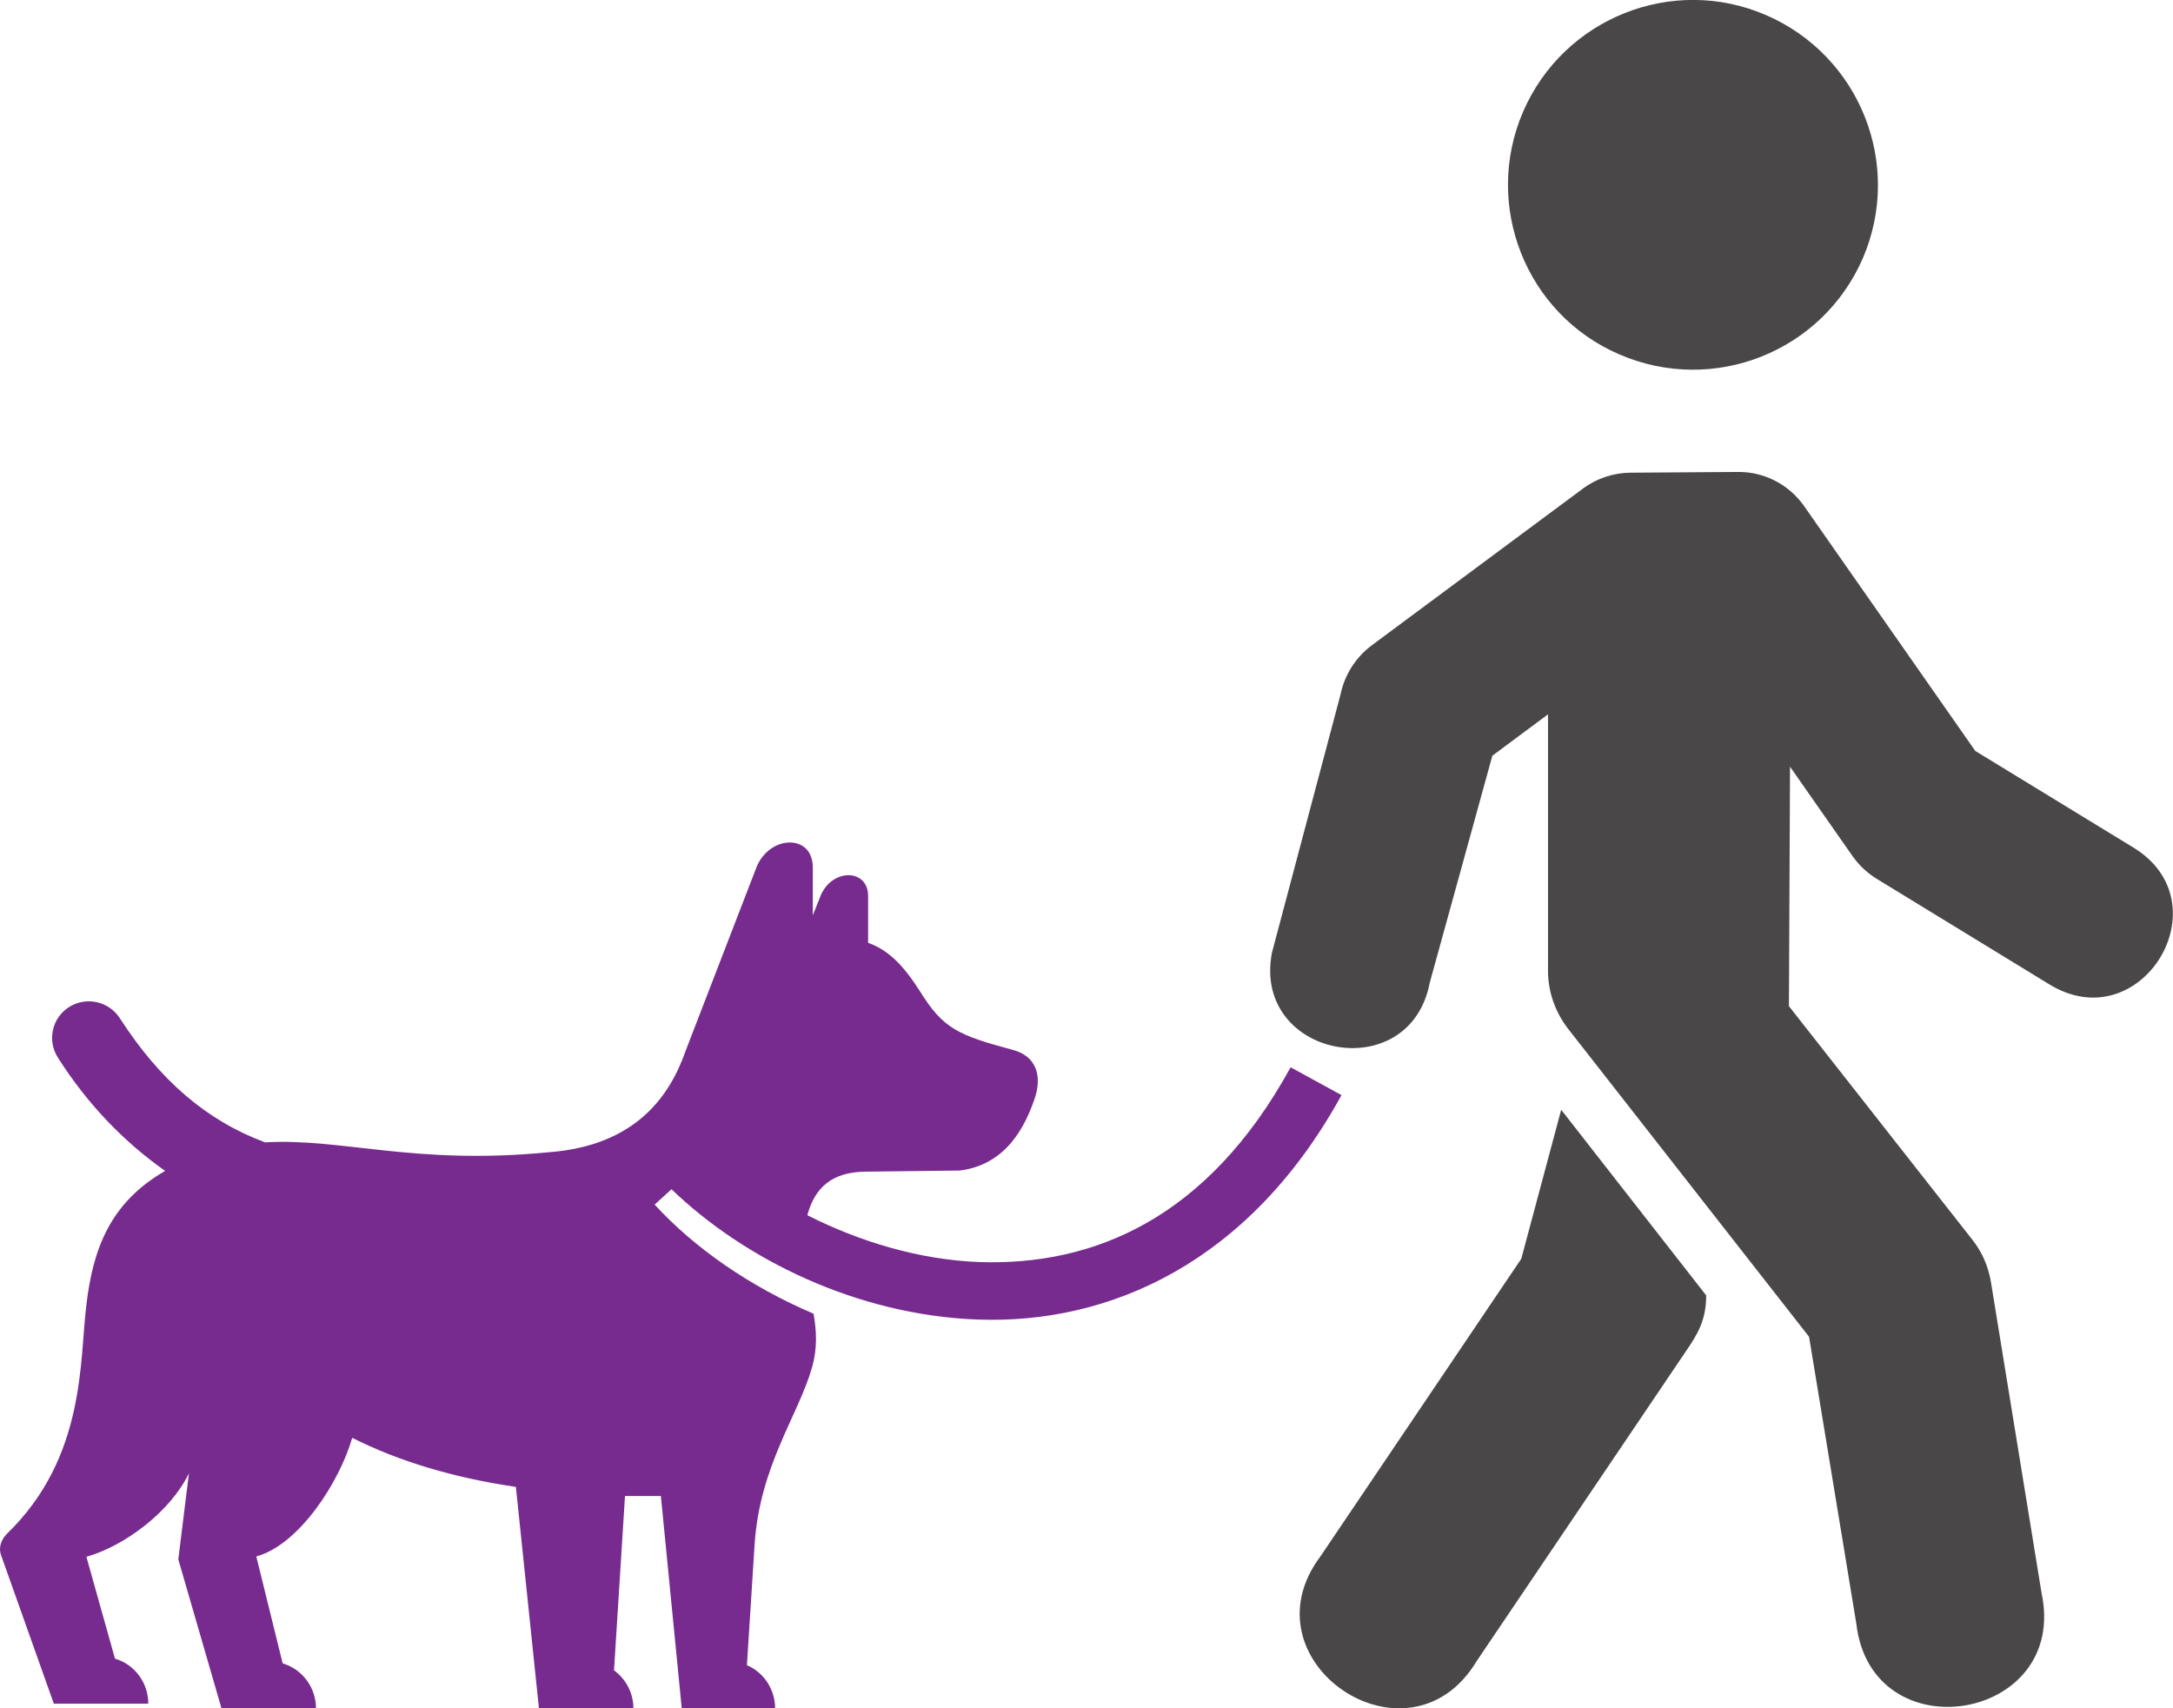 <?xml version="1.0" encoding="UTF-8"?><svg id="Layer_1" xmlns="http://www.w3.org/2000/svg" viewBox="0 0 59.35 46.66"><defs><style>.cls-1{fill:#772b8f;}.cls-2{fill-rule:evenodd; fill: #494748}</style></defs><path class="cls-2" d="M50.88,7.05c-1.11,2.56-4.08,3.74-6.65,2.63-2.56-1.1-3.73-4.08-2.63-6.63,1.11-2.56,4.08-3.74,6.63-2.64,2.57,1.11,3.75,4.08,2.65,6.64h0Z"/><path class="cls-2" d="M44.55,12.91c-.47,0-.93,.15-1.31,.43l-5.78,4.29c-.44,.33-.74,.81-.85,1.35l-1.87,7.04c-.55,2.87,3.76,3.69,4.31,.82l1.71-6.2,1.52-1.13v7.01c0,.57,.2,1.13,.55,1.58l6.58,8.41,1.29,7.83c.41,3.57,5.81,2.68,5.06-.83l-1.38-8.48c-.07-.43-.24-.83-.51-1.17l-5.01-6.38,.03-6.54,1.72,2.46c.18,.25,.4,.45,.66,.61l4.71,2.88c2.5,1.52,4.78-2.22,2.29-3.74l-4.32-2.64-4.67-6.68c-.41-.59-1.08-.94-1.79-.94l-2.94,.02Z"/><path class="cls-2" d="M42.64,30.31l-1.09,4.07-5.48,8.12c-2.17,2.88,2.4,5.96,4.26,2.87l5.72-8.47c.33-.48,.55-.86,.55-1.52l-3.96-5.07Z"/><path class="cls-1" d="M21.57,23.01c-.34,0-.73,.23-.91,.68l-1.93,5c-.42,1.21-1.34,2.6-3.74,2.78-3.68,.36-5.63-.39-7.75-.27-1.59-.59-2.87-1.69-3.96-3.38-.26-.41-.77-.58-1.23-.4-.59,.24-.81,.95-.46,1.48,.81,1.27,1.8,2.29,2.92,3.08-1.51,.87-1.97,2.14-2.15,3.65-.19,1.52-.01,4.17-2.17,6.26-.15,.15-.23,.36-.17,.56l1.45,4.08h2.58c0-.57-.37-1.07-.91-1.23l-.78-2.78c1.05-.3,2.29-1.23,2.8-2.28l-.29,2.35,1.18,4.07h2.58c0-.57-.37-1.07-.91-1.23l-.72-2.92c1.17-.32,2.27-2.03,2.62-3.24,1.27,.64,2.76,1.09,4.47,1.34l.63,6.05h2.58c0-.41-.2-.8-.53-1.04l.3-4.76c.32,0,.65,0,.98,0l.57,5.8h2.55c0-.51-.3-.98-.77-1.18l.21-3.3c.14-2.15,1.2-3.53,1.57-4.84,.15-.53,.12-1,.04-1.46-1.74-.74-3.26-1.8-4.34-2.98l.46-.42c1.98,1.91,5.06,3.44,8.37,3.56,3.58,.13,7.41-1.54,9.93-6.13l-1.39-.76c-2.28,4.16-5.41,5.42-8.49,5.32-1.65-.06-3.29-.56-4.71-1.28,.2-.74,.66-1.19,1.62-1.19l2.54-.03c1.31-.16,1.8-1.27,2.03-1.91,.27-.74,0-1.23-.56-1.38-1.53-.41-1.92-.59-2.55-1.6-.45-.71-.86-1.13-1.42-1.33v-1.28c0-.75-.99-.76-1.3,0l-.21,.53v-1.3c0-.47-.29-.69-.63-.69h0Z"/></svg>